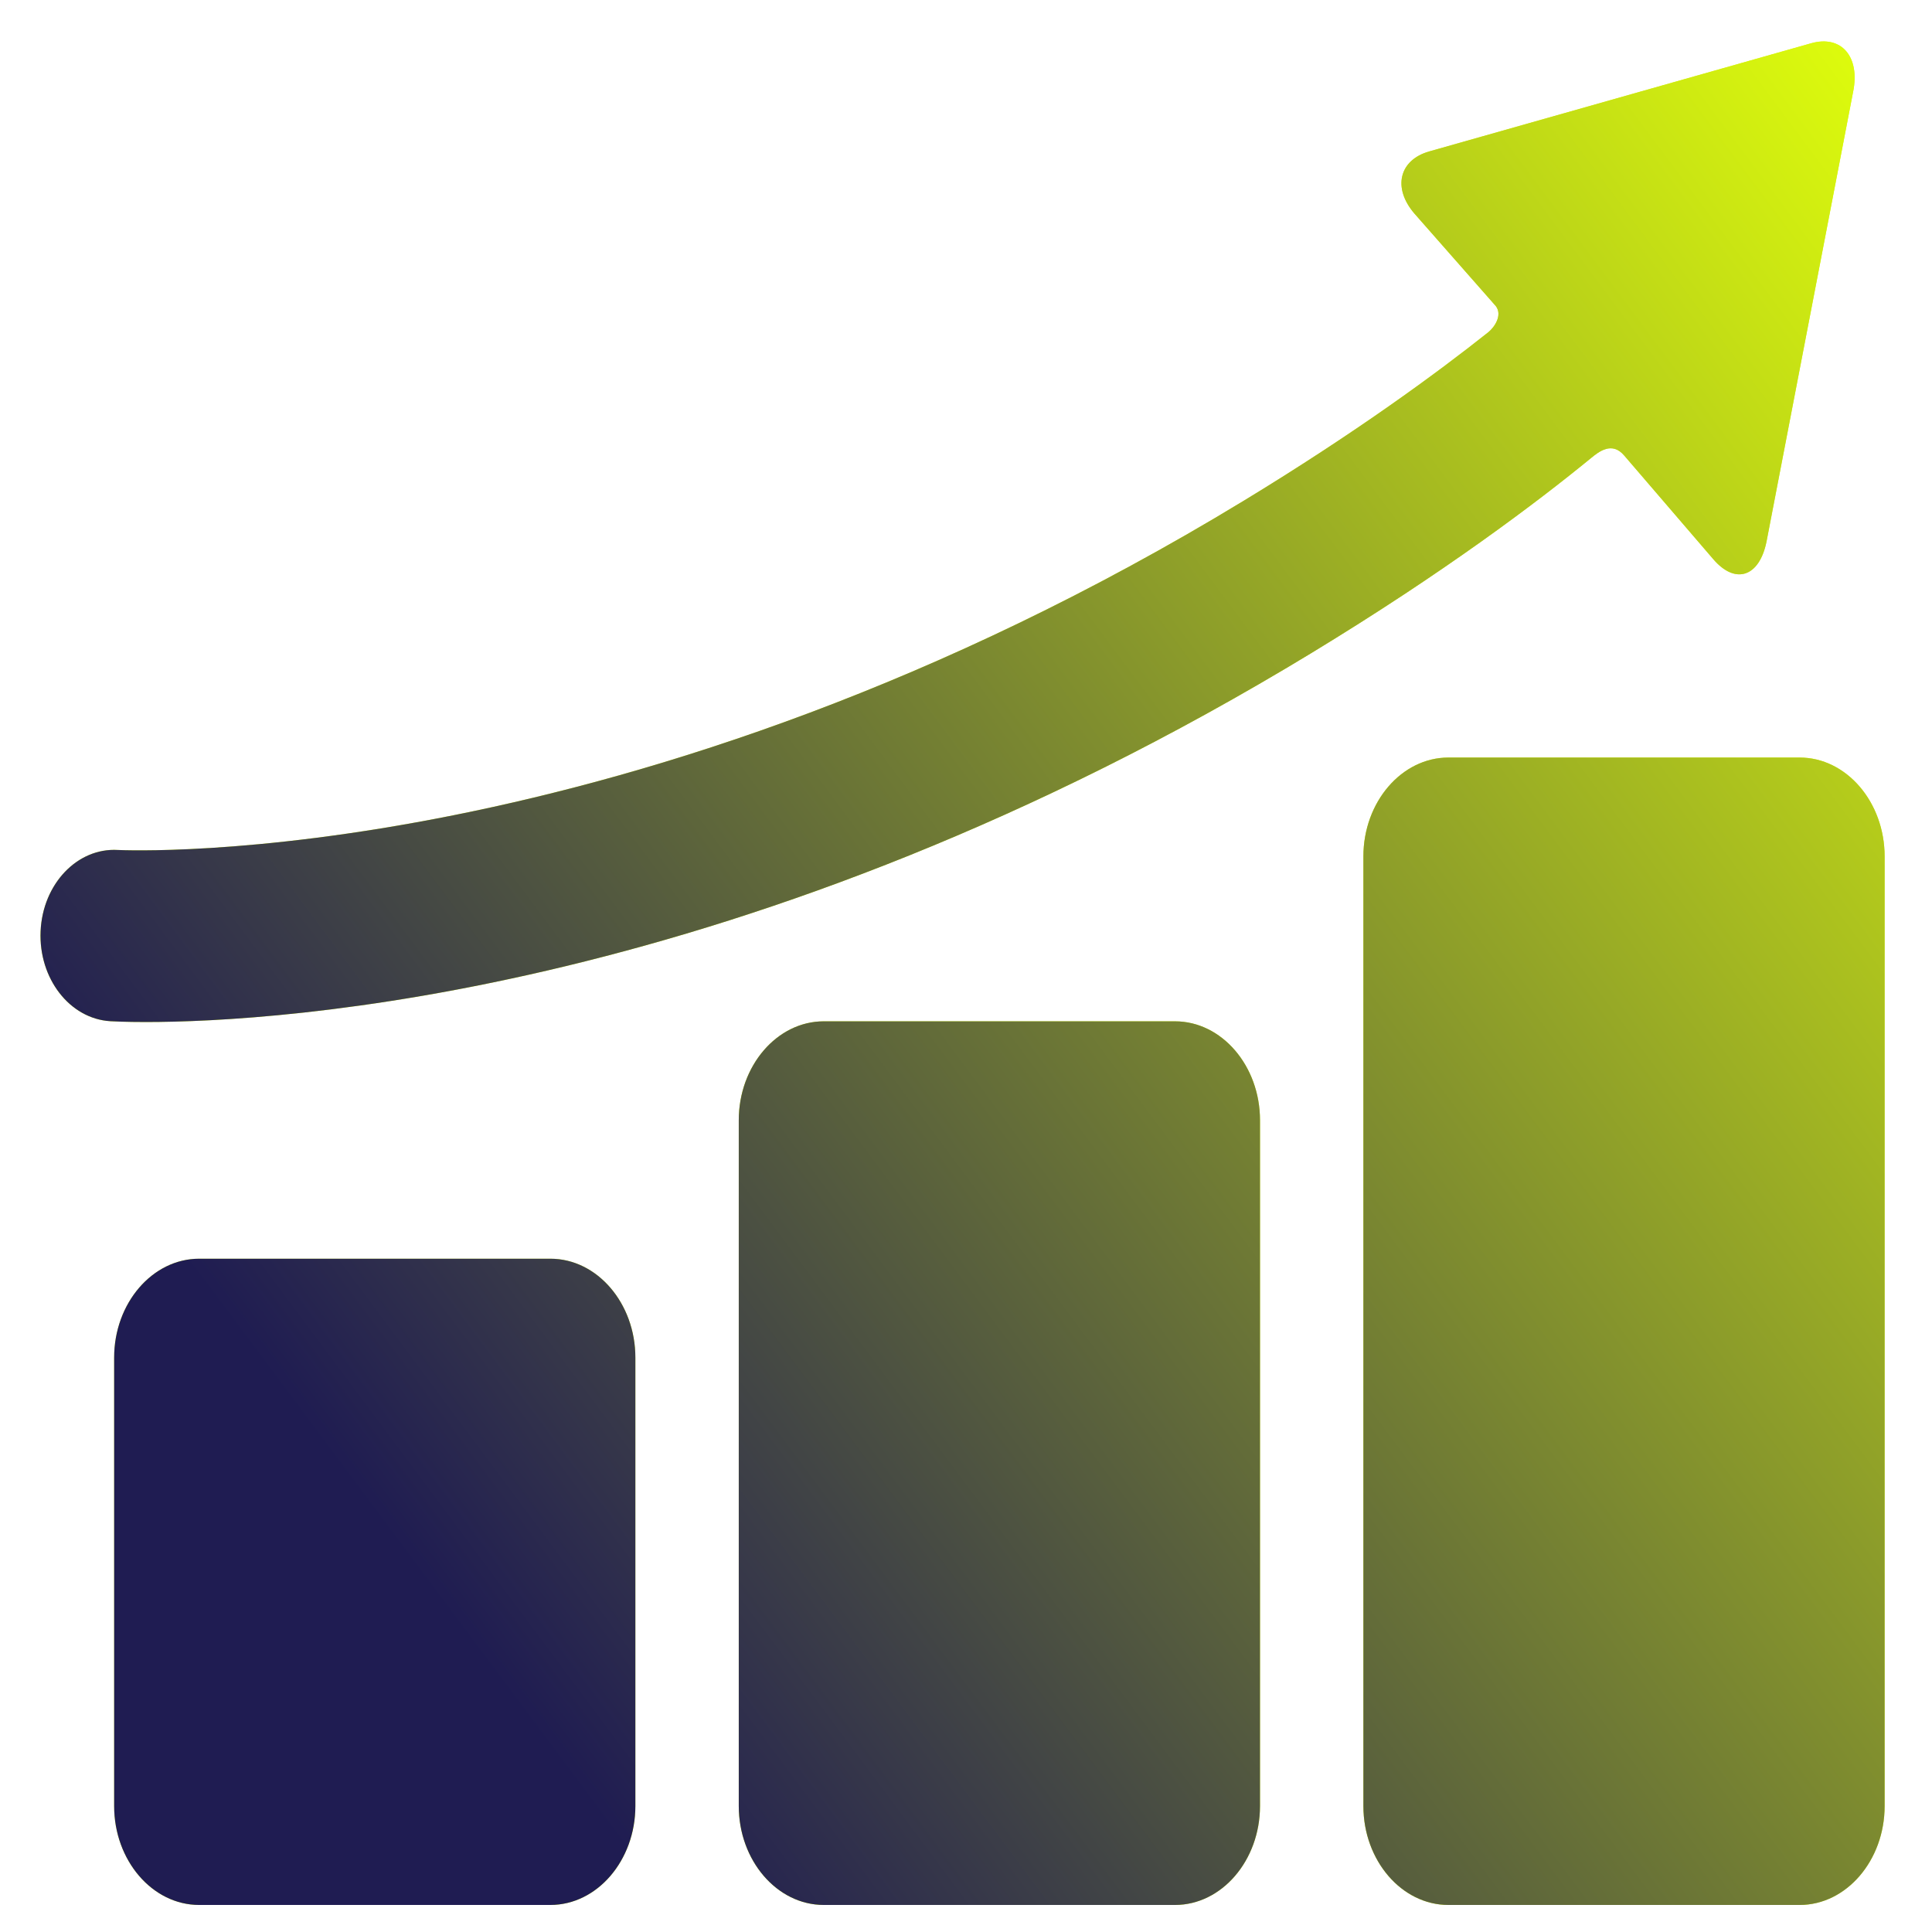 <?xml version="1.0" encoding="utf-8"?>
<svg xmlns="http://www.w3.org/2000/svg" xmlns:inkscape="http://www.inkscape.org/namespaces/inkscape" xmlns:sodipodi="http://sodipodi.sourceforge.net/DTD/sodipodi-0.dtd" xmlns:svg="http://www.w3.org/2000/svg" xmlns:xlink="http://www.w3.org/1999/xlink" fill="#000000" height="50" width="50" version="1.1" id="Capa_1" viewBox="0 0 20.344 20.344">
  <defs id="defs24">
    <linearGradient id="linearGradient11635">
      <stop style="stop-color:#1f1c52;stop-opacity:1;" offset="0.193" id="stop11631"/>
      <stop style="stop-color:#e0ff0b;stop-opacity:1;" offset="1" id="stop11633"/>
    </linearGradient>
    <linearGradient xlink:href="#linearGradient11635" id="linearGradient11637" x1="-0.001" y1="304.047" x2="325.498" y2="21.451" gradientUnits="userSpaceOnUse"/>
    <linearGradient xlink:href="#linearGradient11635" id="linearGradient3617" gradientUnits="userSpaceOnUse" x1="-0.001" y1="304.047" x2="325.498" y2="21.451"/>
    <linearGradient xlink:href="#linearGradient11635" id="linearGradient3619" gradientUnits="userSpaceOnUse" x1="-0.001" y1="304.047" x2="325.498" y2="21.451"/>
    <linearGradient xlink:href="#linearGradient11635" id="linearGradient3621" gradientUnits="userSpaceOnUse" x1="-0.001" y1="304.047" x2="325.498" y2="21.451"/>
    <linearGradient xlink:href="#linearGradient11635" id="linearGradient3623" gradientUnits="userSpaceOnUse" x1="-0.001" y1="304.047" x2="325.498" y2="21.451"/>
    <linearGradient xlink:href="#linearGradient11635" id="linearGradient3625" gradientUnits="userSpaceOnUse" x1="-0.001" y1="304.047" x2="325.498" y2="21.451"/>
    <linearGradient xlink:href="#linearGradient11635" id="linearGradient3627" gradientUnits="userSpaceOnUse" x1="-0.001" y1="304.047" x2="325.498" y2="21.451"/>
    <linearGradient xlink:href="#linearGradient11635" id="linearGradient3629" gradientUnits="userSpaceOnUse" x1="-0.001" y1="304.047" x2="325.498" y2="21.451"/>
    <filter style="color-interpolation-filters:sRGB" id="filter3631" x="-0.022" y="-0.025" width="1.044" height="1.05">
      <feGaussianBlur stdDeviation="2.972" id="feGaussianBlur3633"/>
    </filter>
  </defs>
<g id="g19">
	<g id="Layer_5_45_">
		<g id="g16">
			
			
			
			<g id="g3651" transform="matrix(0.978,0,0,0.978,0.228,0.228)">
          <g id="g481" transform="matrix(0.061,0,0,0.071,0.203,-1.31)" style="fill:#e0ff0b;fill-opacity:1;filter:url(#filter3631)">
            <g id="g469" style="fill:#e0ff0b;fill-opacity:1">
				<path d="m 104.998,289.047 c 0,8.25 -6.75,15 -15,15 h -62 c -8.25,0 -15,-6.75 -15,-15 v -68 c 0,-8.25 6.75,-15 15,-15 h 62 c 8.25,0 15,6.75 15,15 z" id="path467" style="fill:#e0ff0b;fill-opacity:1"/>
			</g>
            <g id="g473" style="fill:#e0ff0b;fill-opacity:1">
				<path d="m 215.248,289.047 c 0,8.25 -6.75,15 -15,15 h -62 c -8.25,0 -15,-6.75 -15,-15 v -104 c 0,-8.25 6.75,-15 15,-15 h 62 c 8.25,0 15,6.75 15,15 z" id="path471" style="fill:#e0ff0b;fill-opacity:1"/>
			</g>
            <g id="g477" style="fill:#e0ff0b;fill-opacity:1">
				<path d="m 325.498,289.047 c 0,8.25 -6.75,15 -15,15 h -62 c -8.25,0 -15,-6.75 -15,-15 v -144 c 0,-8.25 6.75,-15 15,-15 h 62 c 8.25,0 15,6.75 15,15 z" id="path475" style="fill:#e0ff0b;fill-opacity:1"/>
			</g>
            <path d="m 312.522,21.731 -67.375,16.392 c -5.346,1.294 -6.537,5.535 -2.648,9.424 l 14.377,14.041 c 1.207,1.376 -0.225,3.206 -1.361,3.981 -9.053,6.18 -23.42,15.248 -43.279,25.609 -108.115,56.407 -197.238,52.947 -198.578,52.886 -7.154,-0.363 -13.271,5.148 -13.641,12.314 -0.369,7.17 5.143,13.283 12.313,13.652 0.527,0.027 2.67,0.124 6.273,0.124 23.107,0 106.111,-3.987 205.66,-55.924 23.555,-12.289 39.881,-22.888 49.414,-29.598 1.348,-0.949 3.697,-2.585 5.865,-0.378 l 15.725,15.724 c 3.889,3.889 8.109,2.692 9.381,-2.659 l 15.285,-68.211 c 1.27,-5.352 -2.066,-8.671 -7.411,-7.377 z" id="path479" style="fill:#e0ff0b;fill-opacity:1"/>
          </g>
          <g id="g11629" transform="matrix(0.061,0,0,0.071,0.203,-1.31)" style="fill:url(#linearGradient11637);fill-opacity:1">
            <g id="g4" style="fill:url(#linearGradient3619);fill-opacity:1">
				<path d="m 104.998,289.047 c 0,8.25 -6.75,15 -15,15 h -62 c -8.25,0 -15,-6.75 -15,-15 v -68 c 0,-8.25 6.75,-15 15,-15 h 62 c 8.25,0 15,6.75 15,15 z" id="path2" style="fill:url(#linearGradient3617);fill-opacity:1"/>
			</g>
            <g id="g8" style="fill:url(#linearGradient3623);fill-opacity:1">
				<path d="m 215.248,289.047 c 0,8.25 -6.75,15 -15,15 h -62 c -8.25,0 -15,-6.75 -15,-15 v -104 c 0,-8.25 6.75,-15 15,-15 h 62 c 8.25,0 15,6.75 15,15 z" id="path6" style="fill:url(#linearGradient3621);fill-opacity:1"/>
			</g>
            <g id="g12" style="fill:url(#linearGradient3627);fill-opacity:1">
				<path d="m 325.498,289.047 c 0,8.25 -6.75,15 -15,15 h -62 c -8.25,0 -15,-6.75 -15,-15 v -144 c 0,-8.25 6.75,-15 15,-15 h 62 c 8.25,0 15,6.75 15,15 z" id="path10" style="fill:url(#linearGradient3625);fill-opacity:1"/>
			</g>
            <path d="m 312.522,21.731 -67.375,16.392 c -5.346,1.294 -6.537,5.535 -2.648,9.424 l 14.377,14.041 c 1.207,1.376 -0.225,3.206 -1.361,3.981 -9.053,6.18 -23.42,15.248 -43.279,25.609 -108.115,56.407 -197.238,52.947 -198.578,52.886 -7.154,-0.363 -13.271,5.148 -13.641,12.314 -0.369,7.17 5.143,13.283 12.313,13.652 0.527,0.027 2.67,0.124 6.273,0.124 23.107,0 106.111,-3.987 205.66,-55.924 23.555,-12.289 39.881,-22.888 49.414,-29.598 1.348,-0.949 3.697,-2.585 5.865,-0.378 l 15.725,15.724 c 3.889,3.889 8.109,2.692 9.381,-2.659 l 15.285,-68.211 c 1.27,-5.352 -2.066,-8.671 -7.411,-7.377 z" id="path14" style="fill:url(#linearGradient3629);fill-opacity:1"/>
          </g>
        </g>
		</g>
	</g>
</g>
</svg>